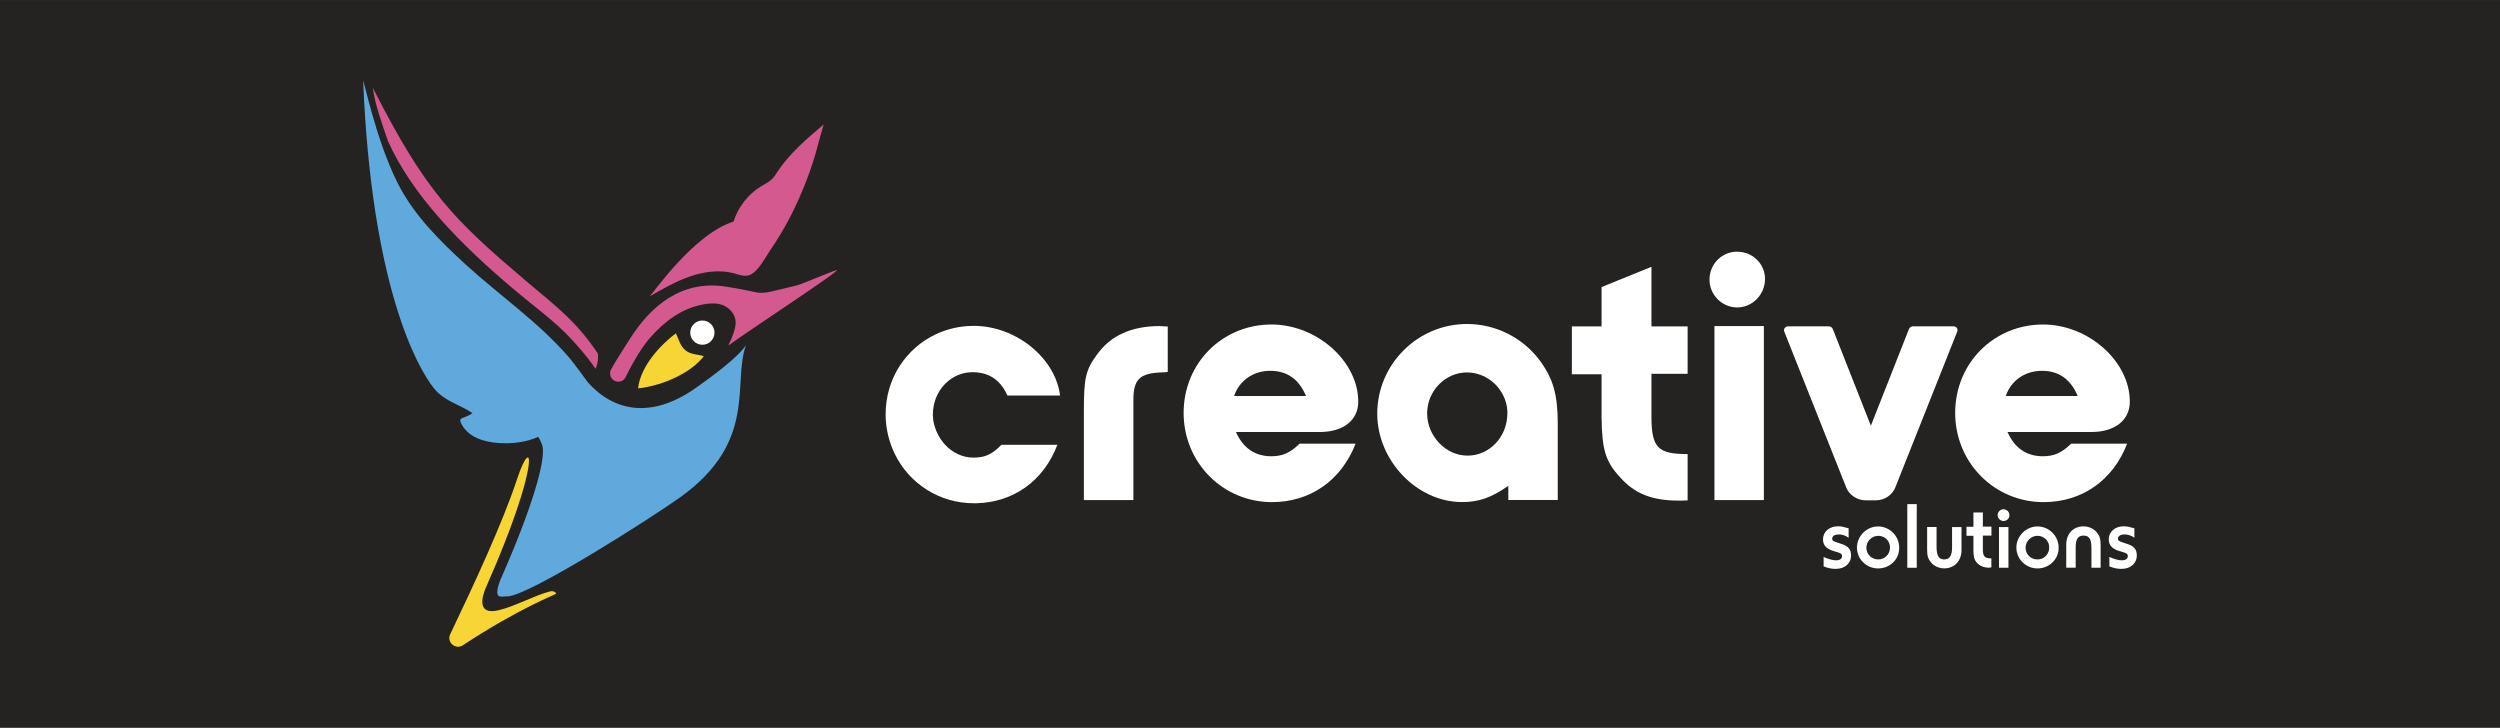 <?xml version="1.0" encoding="UTF-8"?>
<svg xmlns="http://www.w3.org/2000/svg" id="a" data-name="Layer 1" width="720" height="209.556" viewBox="0 0 400 116.42">
  <rect x="0" y="0" width="400" height="116.42" fill="#333333" stroke="none"/>
  <rect x="0" y=".03" width="400" height="116.39" style="fill: #252321;"/>
  <g id="b" data-name="Forde-Abbey">
    <g id="c" data-name="Layer 2">
      <g>
        <g>
          <circle cx="112.38" cy="53.22" r="1.94" style="fill: #fff;"/>
          <path d="M95.66,56.56c-3.52-5.18-6.22-7.16-11.55-11.65-11.47-9.75-15.93-14.06-24.46-30.86.36,2.73,1.44,5.61,2.41,8.49h0c3.81,8.52,11.4,16.44,20.57,24.1,4.64,3.88,6.8,5.18,10.39,9.42.83.97,1.58,1.94,2.27,2.95.18-.43.5-1.26.36-2.45h0Z" style="fill: #d4598e;"/>
          <path d="M112.6,57c-1.91,2.52-6.33,4.68-10.5,5.14.25-2.77,2.59-6.19,6.04-8.81.47.94.65,2.01,1.55,2.73s1.98.61,2.91.94Z" style="fill: #f6d534;"/>
          <path d="M127.45,45.67c-7.52,1.83-4.17,1.26-11.37.18-6.87-1.04-11.83,2.84-15.39,8.52-.68,1.08-2.12,3.27-2.91,4.71-.14.25-.18.54-.14.83v.04c.18,1.26,1.87,1.55,2.45.4,1.12-2.27,2.48-4.64,3.88-6.26,2.34-2.66,5.04-4.75,8.63-5.4,1.62-.29,3.24-.25,4.42,1.12,1.22,1.44.54,3.02-.04,4.5-.07.22-.22.43-.4.79v.04s.07.04.07.07c2.3-1.76,18.6-12.41,17.16-11.98-.83.22-5.5,2.23-6.37,2.45h0Z" style="fill: #d4598e;"/>
          <path d="M130.94,22.93c-1.04,4.06-2.59,8.02-4.5,11.76-.97,1.87-2.05,3.67-3.24,5.4-.83,1.22-2.19,3.99-3.81,4.03-.68.04-1.33-.22-1.98-.4-2.34-.61-4.82-.25-7.09.54-2.27.79-4.39,2.01-6.44,3.2.5-.29,6.94-9.93,13.49-12.01.72-2.3,2.3-4.35,4.35-5.61.58-.36,1.22-.65,1.73-1.12.4-.36.68-.86.97-1.29,1.94-2.91,4.68-5.25,7.37-7.52l-.86,3.02h0Z" style="fill: #d4598e;"/>
          <path d="M89,94.98c-.14-.32-.61-.47-.97-.36-2.45.61-5.75,2.45-8.27,3.02-2.88.68-3.09-1.19-1.94-3.81,8.74-19.75,7.48-24.93,4.93-17.23-2.34,7.09-6.83,16.73-10.72,24.89-.61,1.26.86,2.52,2.01,1.76,8.88-5.86,15-8.2,14.96-8.27h0Z" style="fill: #f6d534;"/>
          <path d="M119.36,55.23c-.22.22-.86,1.8-8.02,6.83-7.16,5.04-13.13,3.74-17.26-.86-.54-.76-2.41-3.27-3.02-3.99-4.86-5.65-11.04-9.86-16.51-14.85-4.21-3.85-8.42-8.02-10.97-13.16-3.49-6.94-5.47-16.94-5.47-16.19,1.33,32.55,8.6,45.75,11.33,49.13,1.69,2.09,4.1,2.55,6.15,3.96-.47.36-1.08.58-1.62.79-.11.04-.22.11-.29.22-.07.14-.04.32.04.5.5,1.12,1.47,1.98,2.59,2.48,1.12.5,2.34.72,3.56.79,2.09.14,4.28-.11,6.22-.97.11-.04.61,1.12.68,1.37.65,2.27-1.76,10.29-6.62,21.29-.68,1.58-.68,2.45-.43,2.73.22.25.76.14,1.58.11,3.7-.29,23.09-12.66,27.55-15.86,12.44-8.92,8.31-18.2,10.5-24.31Z" style="fill: #5fa9dd;"/>
        </g>
        <g>
          <g>
            <path d="M173.42,80.01v-14.21c0-5.25.25-6.55,2.09-9.06,1.12-1.55,2.52-2.73,4.21-3.45,1.55-.72,3.56-1.12,5.83-1.12.25,0,.72.07,1.29.07v7.27c-.47.07-.79.07-.97.07-3.56.14-4.53,1.12-4.53,4.46v15.97h-7.91Z" style="fill: #fff;"/>
            <path d="M203.52,80.34c-7.84,0-14.14-6.29-14.14-14.28s6.22-14.14,14.06-14.14c7.27,0,13.88,5.9,13.88,12.34,0,2.99-2.41,4.86-6.15,4.86h-13.42c1.15,2.59,3.06,3.88,5.65,3.88,1.76,0,2.99-.5,4.53-2.01h8.96c-2.3,5.93-7.3,9.35-13.38,9.35M208.96,63.36c-1.11-2.66-2.99-4.03-5.72-4.03s-4.93,1.55-5.79,4.03h11.51Z" style="fill: #fff;"/>
            <path d="M241.33,80.01v-2.27c-2.81,1.94-4.78,2.59-7.41,2.59-7.19,0-13.56-6.62-13.56-14.14,0-7.91,6.47-14.35,14.35-14.35,4.6,0,8.88,2.16,11.62,5.79,2.16,2.91,2.91,5.47,2.91,10.18v12.19h-7.91ZM234.71,59.59c-3.49,0-6.37,2.99-6.37,6.55s2.91,6.76,6.47,6.76,6.37-3.06,6.37-6.76v-.4c-.22-3.42-3.09-6.15-6.47-6.15" style="fill: #fff;"/>
            <path d="M268.45,80.09c-4.1,0-6.94-1.12-9.21-3.7-2.34-2.52-2.91-4.35-2.99-9.53v-6.98h-4.75v-7.66h4.75v-6.29l7.98-3.24v9.53h5.79v7.59h-5.79v6.69c0,5.14.97,6.15,5.79,6.15v7.41c-.61.04-1.12.04-1.58.04" style="fill: #fff;"/>
            <path d="M277.94,49.19c-2.41,0-4.42-2.01-4.42-4.46s1.94-4.46,4.42-4.46,4.46,1.94,4.46,4.35c0,2.52-2.01,4.57-4.46,4.57M282.22,80.01h-7.91v-27.84h7.91v27.84Z" style="fill: #fff;"/>
            <path d="M326.97,80.34c-7.84,0-14.14-6.29-14.14-14.28s6.22-14.14,14.06-14.14c7.27,0,13.88,5.9,13.88,12.34,0,2.99-2.41,4.86-6.15,4.86h-13.42c1.15,2.59,3.06,3.88,5.65,3.88,1.76,0,2.99-.5,4.53-2.01h8.96c-2.3,5.93-7.27,9.35-13.38,9.35M332.43,63.36c-1.11-2.66-2.99-4.03-5.72-4.03s-4.93,1.55-5.79,4.03h11.51Z" style="fill: #fff;"/>
            <path d="M155.76,73.22c-1.8,0-3.42-.83-4.57-2.09-.97-1.08-1.65-2.45-1.87-3.92h0c-.14-1.08-.04-2.12.29-3.13.83-2.55,3.13-4.53,6.01-4.53.72,0,1.4.11,2.01.29,1.58.5,2.77,1.65,3.56,3.45h8.42c-.72-5.93-6.98-11.15-13.81-11.15-2.16,0-4.21.47-6.04,1.33-4.78,2.23-8.06,7.09-8.06,12.8,0,2.3.54,4.46,1.47,6.37h0c2.3,4.71,7.09,7.88,12.66,7.88h.4c5.9-.14,10.75-3.56,12.95-9.35h-8.96c-1.47,1.55-2.7,2.05-4.46,2.05" style="fill: #fff;"/>
            <path d="M294.16,85.52c-.61,0-1.01.25-1.01.68,0,.29.18.4.83.61l.54.18c1.19.36,1.65.9,1.65,1.87,0,1.29-1.01,2.16-2.45,2.16-.65,0-1.22-.11-1.94-.4v-1.51c.79.36,1.47.54,1.98.54.61,0,.97-.25.97-.65s-.18-.5-1.11-.76c-1.33-.36-1.94-.94-1.94-1.94,0-1.22,1.01-2.09,2.37-2.09.58,0,1.01.11,1.73.32v1.51c-.5-.36-1.08-.54-1.62-.54" style="fill: #fff;"/>
            <path d="M300.49,90.95c-1.87,0-3.38-1.51-3.38-3.34s1.55-3.38,3.38-3.38,3.38,1.51,3.38,3.38c.04,1.87-1.47,3.34-3.38,3.34M300.53,85.73c-1.04,0-1.91.86-1.91,1.91s.83,1.87,1.91,1.87,1.87-.86,1.87-1.91-.83-1.87-1.87-1.87" style="fill: #fff;"/>
            <rect x="305.17" y="80.66" width="1.51" height="10.18" style="fill: #fff;"/>
            <path d="M309.85,84.33v3.17c0,1.4.36,2.01,1.22,2.01s1.26-.58,1.26-1.91v-3.27h1.51v3.7c0,1.73-1.15,2.91-2.77,2.91-.83,0-1.62-.36-2.12-.97-.47-.58-.61-1.04-.61-2.05v-3.6h1.51Z" style="fill: #fff;"/>
            <path d="M318.37,90.84c-.94,0-1.65-.29-2.12-.86-.4-.47-.5-1.04-.5-1.98v-2.27h-1.11v-1.44h1.11v-2.3h1.51v2.27h1.37v1.44h-1.37v2.27c0,1.01.32,1.37,1.22,1.37h.14v1.44h-.25v.07h0Z" style="fill: #fff;"/>
            <path d="M320.56,83.36c-.5,0-.94-.43-.94-.94s.43-.94.94-.94.94.4.94.94c.04.5-.4.94-.94.94M319.84,84.33h1.51v6.51h-1.51v-6.51Z" style="fill: #fff;"/>
            <path d="M326,90.95c-1.87,0-3.38-1.51-3.38-3.34s1.55-3.38,3.38-3.38,3.38,1.51,3.38,3.38c.04,1.87-1.51,3.34-3.38,3.34M326,85.73c-1.04,0-1.91.86-1.91,1.91s.83,1.87,1.91,1.87,1.87-.86,1.87-1.91c.04-1.04-.83-1.87-1.87-1.87" style="fill: #fff;"/>
            <path d="M334.63,90.84v-3.17c0-1.4-.36-1.98-1.26-1.98s-1.26.58-1.26,1.87v3.27h-1.51v-3.7c0-1.73,1.11-2.91,2.77-2.91.83,0,1.62.36,2.12.97.47.58.61,1.04.61,2.05v3.6h-1.47Z" style="fill: #fff;"/>
            <path d="M339.88,85.52c-.61,0-1.01.25-1.01.68,0,.29.18.4.83.61l.54.18c1.19.36,1.65.9,1.65,1.87,0,1.29-1.01,2.16-2.45,2.16-.65,0-1.22-.11-1.94-.4v-1.51c.79.36,1.47.54,1.98.54.61,0,.97-.25.97-.65s-.18-.5-1.11-.76c-1.33-.36-1.94-.94-1.94-1.94,0-1.22,1.01-2.09,2.37-2.09.58,0,1.01.11,1.73.32v1.51c-.47-.36-1.08-.54-1.62-.54" style="fill: #fff;"/>
          </g>
          <path d="M312.58,52.21h-6.51c-.29,0-.54.18-.65.47l-6.08,15.43-6.08-15.43c-.11-.29-.36-.47-.65-.47h-6.51c-.47,0-.79.47-.61.86l9.89,24.89c.5,1.26,1.76,2.09,3.13,2.09h1.62c1.4,0,2.63-.83,3.13-2.09l9.89-24.89c.18-.4-.11-.86-.58-.86h0Z" style="fill: #fff;"/>
        </g>
      </g>
    </g>
  </g>
</svg>
